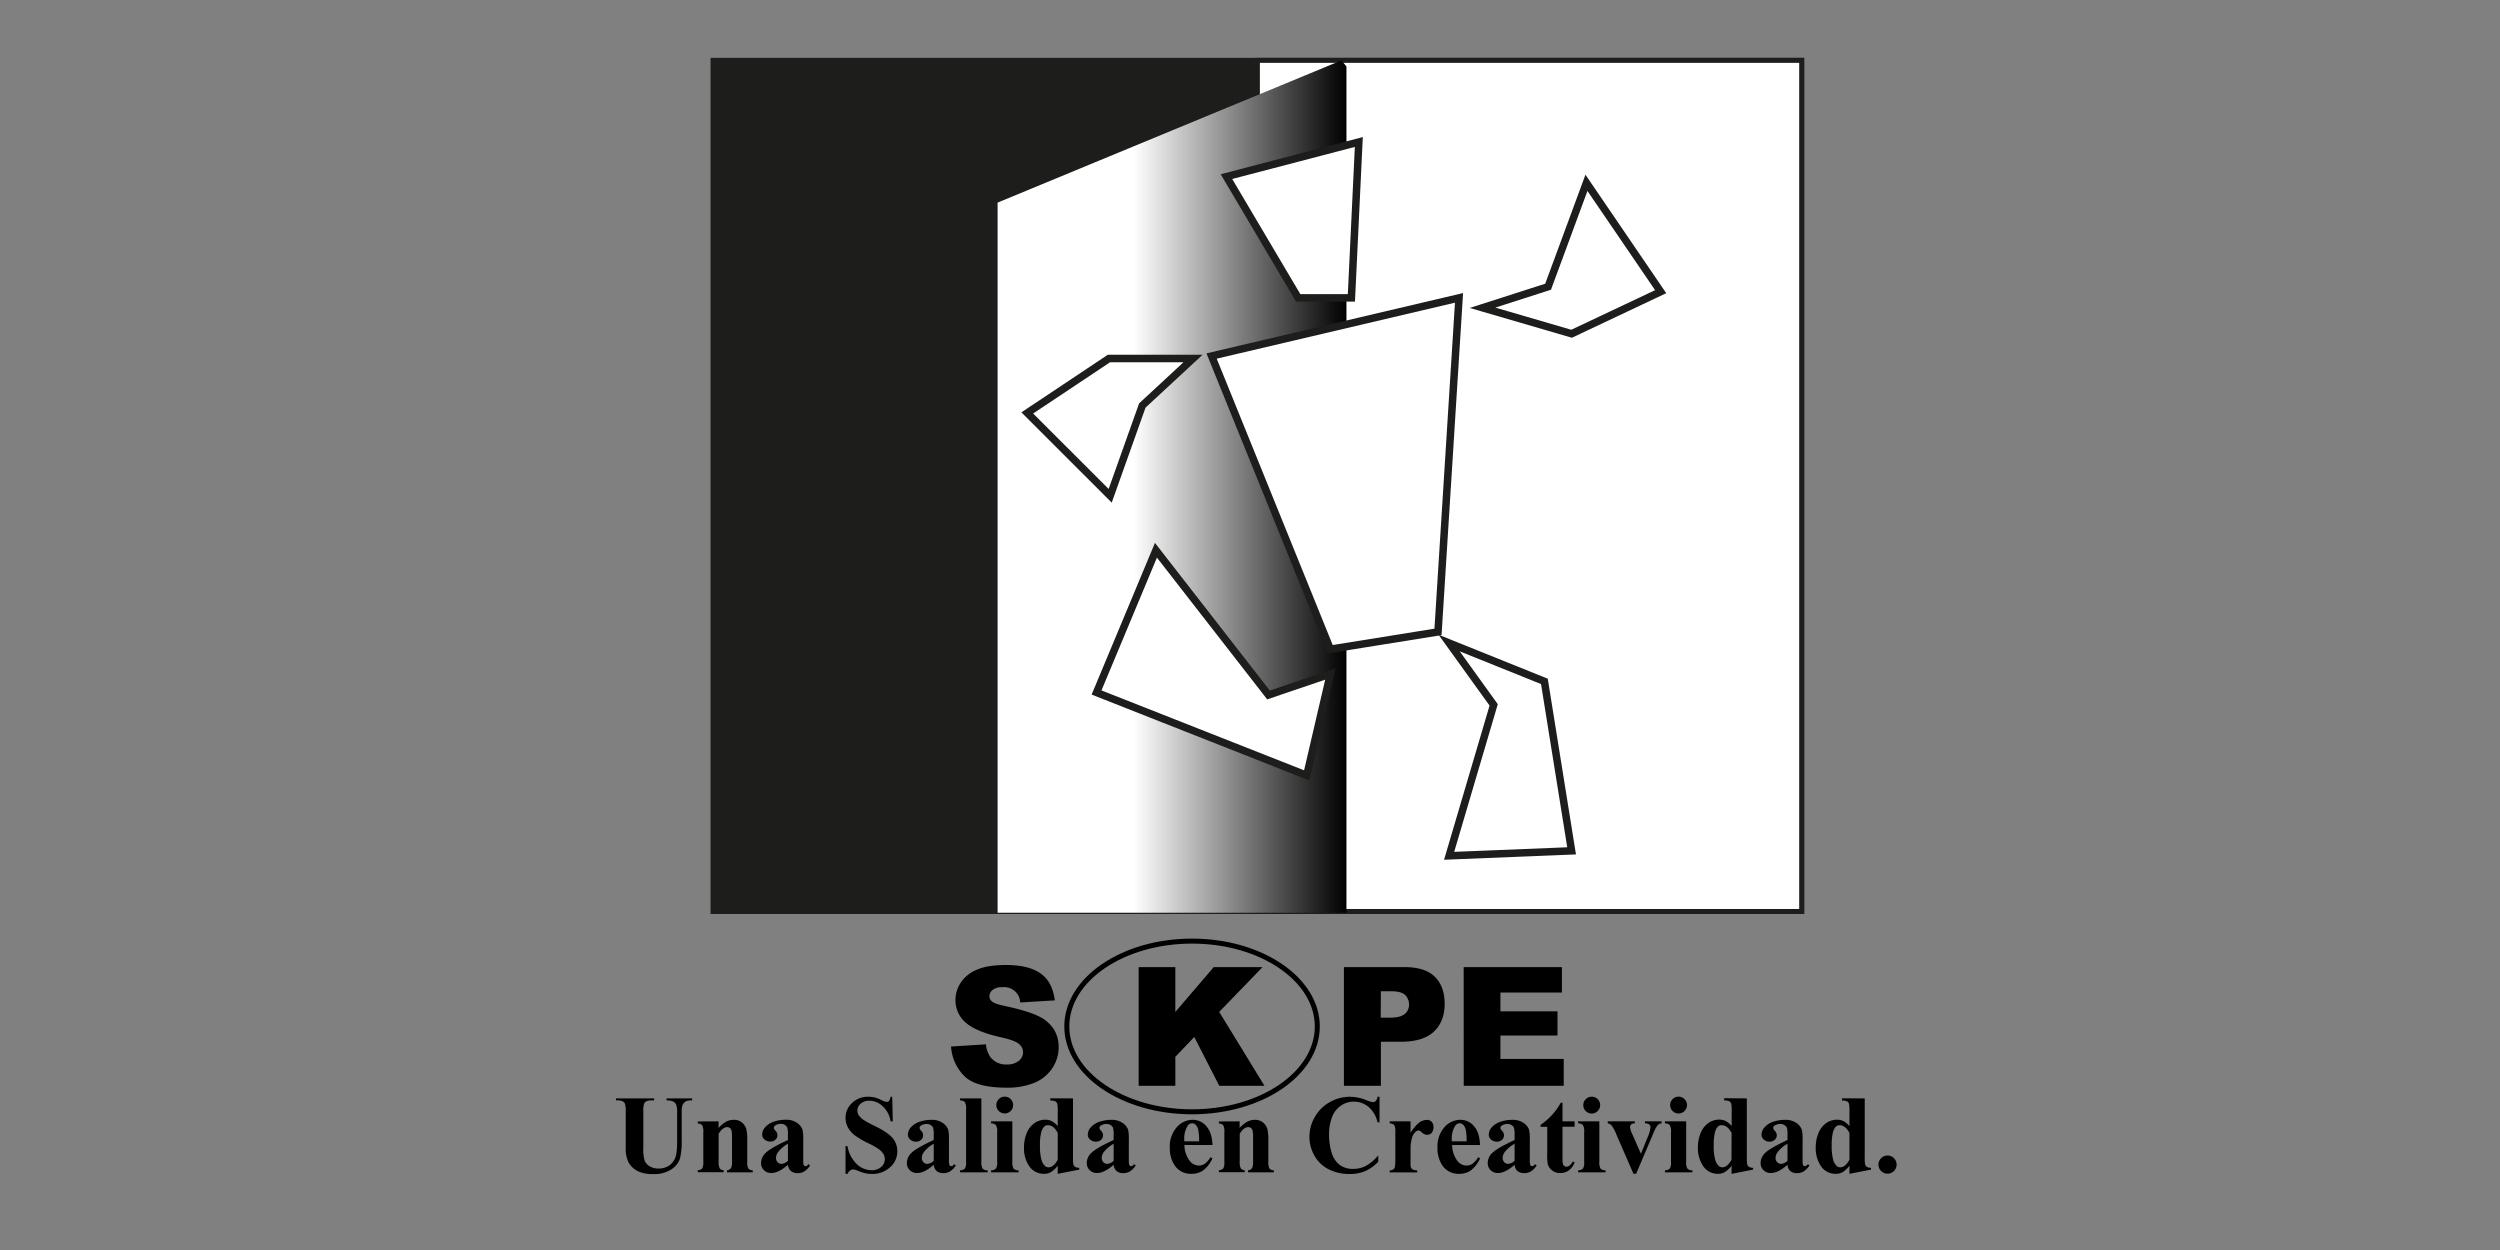 <svg id="Capa_1" data-name="Capa 1" xmlns="http://www.w3.org/2000/svg" xmlns:xlink="http://www.w3.org/1999/xlink" viewBox="0 0 1000 500"><rect x="0" y="0" width="1000" height="500" fill="#808080" stroke="none"/><defs><style>.cls-1{fill:#1d1d1b;}.cls-1,.cls-2,.cls-3,.cls-5{stroke:#1d1d1b;}.cls-1,.cls-2,.cls-3,.cls-5,.cls-6{stroke-miterlimit:10;}.cls-1,.cls-3,.cls-6{stroke-width:2px;}.cls-2,.cls-6{fill:none;}.cls-3,.cls-5{fill:#fff;}.cls-4{fill:url(#Degradado_sin_nombre_2);}.cls-5{stroke-width:3px;}.cls-6{stroke:#000;}</style><linearGradient id="Degradado_sin_nombre_2" x1="399.04" y1="194.61" x2="538.58" y2="194.61" gradientUnits="userSpaceOnUse"><stop offset="0.39" stop-color="#fff"/><stop offset="1"/></linearGradient></defs><title>logo-skpe-1996</title><rect class="cls-1" x="285.22" y="24.14" width="435.46" height="340.45"/><polygon class="cls-2" points="579.65 257.21 617.76 272.55 628.64 340.34 579.65 342.32 597.47 281.95 579.65 257.21"/><rect class="cls-3" x="502.95" y="24.14" width="217.73" height="340.45"/><polyline class="cls-4" points="536.6 24.14 399.04 81.04 399.04 365.09 538.58 365.09 538.58 26.61"/><polygon class="cls-5" points="490.58 70.65 543.53 56.8 540.56 119.15 519.28 119.15 490.58 70.65"/><polygon class="cls-5" points="484.64 142.41 583.61 119.15 575.2 252.76 532.15 259.68 484.64 142.41"/><polygon class="cls-5" points="593.01 123.11 619.24 114.69 634.58 73.13 664.27 116.67 628.64 133.5 593.01 123.11"/><polygon class="cls-5" points="532.15 269.58 522.7 310.16 438.62 277 462.38 220.1 507.41 277.99 532.15 269.58"/><polygon class="cls-5" points="579.65 257.21 617.76 272.55 628.64 340.34 579.65 342.32 597.47 281.95 579.65 257.21"/><polygon class="cls-5" points="477.22 143.4 443.57 143.4 410.91 165.17 444.07 198.32 456.93 162.2 477.22 143.4"/><path d="M380.42,418.61l13.95-.88a10.6,10.6,0,0,0,1.85,5.18,7.75,7.75,0,0,0,6.47,2.88,7.18,7.18,0,0,0,4.84-1.47,4.42,4.42,0,0,0,1.7-3.42,4.35,4.35,0,0,0-1.62-3.3q-1.62-1.46-7.51-2.75-9.64-2.18-13.76-5.76a11.6,11.6,0,0,1-4.14-9.16,12.44,12.44,0,0,1,2.12-6.91,14,14,0,0,1,6.38-5.12Q395,386,402.37,386q9.09,0,13.87,3.38t5.68,10.77L408.1,401a6.45,6.45,0,0,0-7.19-6.12,5.89,5.89,0,0,0-3.85,1.08,3.33,3.33,0,0,0-1.3,2.64,2.67,2.67,0,0,0,1.07,2c.69.62,2.33,1.21,4.92,1.75q9.62,2.07,13.78,4.19a14.47,14.47,0,0,1,6.05,5.26,13.33,13.33,0,0,1,1.89,7,15.07,15.07,0,0,1-2.52,8.42,15.73,15.73,0,0,1-7.06,5.84,28.47,28.47,0,0,1-11.43,2q-12.1,0-16.76-4.66A18.34,18.34,0,0,1,380.42,418.61Z"/><path d="M455.46,386.85h14.67v17.93l15.36-17.93H505l-17.32,17.91,18.1,29.55H487.71l-10-19.52-7.57,7.93v11.59H455.46Z"/><path d="M537.56,386.85h24.38q8,0,11.93,3.79t4,10.78q0,7.18-4.32,11.23t-13.19,4.05h-8v17.61H537.56Zm14.73,20.23h3.6c2.82,0,4.81-.49,6-1.47a4.73,4.73,0,0,0,1.72-3.77,5.29,5.29,0,0,0-1.49-3.79c-1-1-2.86-1.55-5.6-1.55h-4.18Z"/><path d="M585.47,386.85h39.3V397h-24.6v7.54H623v9.68H600.17v9.36h25.32v10.75h-40Z"/><ellipse class="cls-6" cx="476.82" cy="410.58" rx="50.1" ry="34.14"/><path d="M246.39,439.36h15.26v.81h-.76a5.37,5.37,0,0,0-2.37.36,2,2,0,0,0-.91,1,10.57,10.57,0,0,0-.28,3.16v14.47a14.75,14.75,0,0,0,.6,5.26,5,5,0,0,0,2,2.14,6.52,6.52,0,0,0,3.46.85,7.42,7.42,0,0,0,4.09-1.08,6.59,6.59,0,0,0,2.53-3c.56-1.26.84-3.47.84-6.61V444.68a7.16,7.16,0,0,0-.41-2.84,2.54,2.54,0,0,0-1.05-1.17,6.12,6.12,0,0,0-2.77-.5v-.81h10.23v.81h-.61a3.93,3.93,0,0,0-2.08.5,2.84,2.84,0,0,0-1.2,1.5,7.83,7.83,0,0,0-.28,2.51v11.23a29,29,0,0,1-.69,7.52,8.33,8.33,0,0,1-3.34,4.25,12.14,12.14,0,0,1-7.26,1.94,13.83,13.83,0,0,1-5.93-1,8.75,8.75,0,0,1-4-3.58,12.46,12.46,0,0,1-1.17-5.87V444.68a10.1,10.1,0,0,0-.29-3.17,2,2,0,0,0-1-1,5.79,5.79,0,0,0-2.57-.35Z"/><path d="M287.42,448.54v2.64a12,12,0,0,1,3-2.48,6.5,6.5,0,0,1,3.1-.77,4.9,4.9,0,0,1,3.29,1.1,5.25,5.25,0,0,1,1.74,2.73,21.27,21.27,0,0,1,.35,4.78v7.94a6,6,0,0,0,.43,2.93,2.48,2.48,0,0,0,1.77.73v.78H290.8v-.78a2.16,2.16,0,0,0,1.66-1,6.32,6.32,0,0,0,.35-2.7v-9.07a14.86,14.86,0,0,0-.2-3.17,1.91,1.91,0,0,0-.67-1,1.64,1.64,0,0,0-1-.36q-1.87,0-3.49,2.68v10.93a5.93,5.93,0,0,0,.43,2.89,2.15,2.15,0,0,0,1.58.77v.78H279.11v-.78a2.59,2.59,0,0,0,1.84-.83,6.23,6.23,0,0,0,.37-2.83V453a5.7,5.7,0,0,0-.43-2.87,2.58,2.58,0,0,0-1.78-.75v-.8Z"/><path d="M315.17,465.91q-3.72,3.3-6.69,3.3a4,4,0,0,1-2.9-1.15,3.87,3.87,0,0,1-1.15-2.87,5.63,5.63,0,0,1,2-4.19q2-1.87,8.74-5V454a9.83,9.83,0,0,0-.25-2.91A2.3,2.3,0,0,0,314,450a2.79,2.79,0,0,0-1.56-.45,4,4,0,0,0-2.34.64,1.09,1.09,0,0,0-.56.91,1.88,1.88,0,0,0,.61,1.14,2.76,2.76,0,0,1,.82,1.81,2.42,2.42,0,0,1-.79,1.82,2.92,2.92,0,0,1-2.08.75,3.33,3.33,0,0,1-2.3-.83,2.52,2.52,0,0,1-.93-1.94,4.5,4.5,0,0,1,1.24-3,7.92,7.92,0,0,1,3.47-2.19,14.08,14.08,0,0,1,4.62-.76,7.66,7.66,0,0,1,4.59,1.23,5.71,5.71,0,0,1,2.19,2.67,16.86,16.86,0,0,1,.31,4.21V464a7.75,7.75,0,0,0,.11,1.76,1.06,1.06,0,0,0,.32.53.79.79,0,0,0,.5.18c.38,0,.77-.27,1.16-.81l.65.52a8,8,0,0,1-2.25,2.35,5,5,0,0,1-2.65.73,4.19,4.19,0,0,1-2.73-.82A3.76,3.76,0,0,1,315.17,465.91Zm0-1.59V457.5a12.92,12.92,0,0,0-3.92,3.31,4,4,0,0,0-.85,2.38,2.46,2.46,0,0,0,.72,1.76,2,2,0,0,0,1.53.59A4.13,4.13,0,0,0,315.17,464.32Z"/><path d="M356.88,438.68l.24,9.86h-.89a10.12,10.12,0,0,0-3.11-6,7.82,7.82,0,0,0-5.35-2.25,5,5,0,0,0-3.52,1.19,3.59,3.59,0,0,0-1.3,2.73,3.29,3.29,0,0,0,.46,1.75,7.32,7.32,0,0,0,2,2,45.13,45.13,0,0,0,4.73,2.55c3.46,1.71,5.79,3.31,7,4.82a8.17,8.17,0,0,1,1.78,5.19,8.39,8.39,0,0,1-2.89,6.38,10.37,10.37,0,0,1-7.33,2.67,12.42,12.42,0,0,1-2.64-.28,20.38,20.38,0,0,1-3.12-1.07,4.76,4.76,0,0,0-1.72-.44,2.14,2.14,0,0,0-1.2.44,3,3,0,0,0-1,1.33h-.81V458.44H339a12.85,12.85,0,0,0,3.69,7.18,8.66,8.66,0,0,0,5.9,2.47,5.52,5.52,0,0,0,3.89-1.33,4,4,0,0,0,.89-5.12,6.31,6.31,0,0,0-1.69-1.86,24.68,24.68,0,0,0-4-2.3,35.28,35.28,0,0,1-5.8-3.38,10.41,10.41,0,0,1-2.71-3.12,7.75,7.75,0,0,1-.95-3.79,8,8,0,0,1,2.6-6,9.05,9.05,0,0,1,6.54-2.49,11.29,11.29,0,0,1,2.79.35,14.61,14.61,0,0,1,2.49,1,5.74,5.74,0,0,0,2.06.71,1.15,1.15,0,0,0,.9-.35,4,4,0,0,0,.61-1.68Z"/><path d="M373.49,465.91q-3.72,3.3-6.69,3.3a4,4,0,0,1-2.9-1.15,3.87,3.87,0,0,1-1.15-2.87,5.59,5.59,0,0,1,2-4.19q2-1.87,8.74-5V454a9.83,9.83,0,0,0-.25-2.91,2.33,2.33,0,0,0-.94-1.05,2.85,2.85,0,0,0-1.57-.45,4,4,0,0,0-2.34.64,1.09,1.09,0,0,0-.56.91,1.88,1.88,0,0,0,.61,1.14,2.76,2.76,0,0,1,.82,1.81,2.42,2.42,0,0,1-.79,1.82,2.92,2.92,0,0,1-2.08.75,3.31,3.31,0,0,1-2.3-.83,2.52,2.52,0,0,1-.93-1.94,4.5,4.5,0,0,1,1.24-3,7.92,7.92,0,0,1,3.47-2.19,14.08,14.08,0,0,1,4.62-.76,7.66,7.66,0,0,1,4.59,1.23,5.71,5.71,0,0,1,2.19,2.67,17.39,17.39,0,0,1,.31,4.21V464a7.75,7.75,0,0,0,.11,1.76,1.06,1.06,0,0,0,.32.53.79.79,0,0,0,.5.18c.38,0,.77-.27,1.16-.81l.65.52a7.84,7.84,0,0,1-2.25,2.35,5,5,0,0,1-2.65.73,4.19,4.19,0,0,1-2.73-.82A3.76,3.76,0,0,1,373.49,465.91Zm0-1.59V457.5a12.92,12.92,0,0,0-3.92,3.31,4,4,0,0,0-.85,2.38,2.46,2.46,0,0,0,.72,1.76,2,2,0,0,0,1.53.59A4.13,4.13,0,0,0,373.49,464.32Z"/><path d="M392.55,439.36v25.33a4.91,4.91,0,0,0,.5,2.76,2.72,2.72,0,0,0,2,.69v.78H384v-.78a2.66,2.66,0,0,0,2-.79,4.88,4.88,0,0,0,.43-2.66v-21.1a4.76,4.76,0,0,0-.5-2.74,2.64,2.64,0,0,0-1.94-.68v-.81Z"/><path d="M404.93,448.54v16.15a4.91,4.91,0,0,0,.5,2.76,2.75,2.75,0,0,0,2,.69v.78h-11v-.78a2.62,2.62,0,0,0,2-.79,4.85,4.85,0,0,0,.44-2.66v-11.9a4.91,4.91,0,0,0-.5-2.76,2.7,2.7,0,0,0-1.94-.69v-.8Zm-3.05-9.88a3.36,3.36,0,1,1-2.38,1A3.27,3.27,0,0,1,401.88,438.66Z"/><path d="M429.2,439.36v23.46a15.61,15.61,0,0,0,.13,2.81,1.75,1.75,0,0,0,.66,1.07,3.5,3.5,0,0,0,1.71.43v.72l-8.61,1.68v-3.22a10.76,10.76,0,0,1-2.75,2.55,5.53,5.53,0,0,1-2.74.67,7,7,0,0,1-6.17-3.49,12.51,12.51,0,0,1-1.83-7,14.78,14.78,0,0,1,1.13-5.9,8.82,8.82,0,0,1,3.11-3.93,7.41,7.41,0,0,1,4.24-1.33,5.8,5.8,0,0,1,2.59.56,8.52,8.52,0,0,1,2.42,2v-6.15a11.12,11.12,0,0,0-.19-2.81,1.9,1.9,0,0,0-.79-.94,4.33,4.33,0,0,0-2-.31v-.91Zm-6.11,13.82c-1.07-2.06-2.39-3.09-3.94-3.09a2,2,0,0,0-1.33.43,4.85,4.85,0,0,0-1.32,2.38,19.55,19.55,0,0,0-.51,5.21,21,21,0,0,0,.56,5.71,5.56,5.56,0,0,0,1.55,2.68,2.06,2.06,0,0,0,1.37.42c1.28,0,2.49-1,3.62-3Z"/><path d="M445.46,465.91c-2.48,2.2-4.72,3.3-6.69,3.3a4,4,0,0,1-2.9-1.15,3.87,3.87,0,0,1-1.16-2.87,5.6,5.6,0,0,1,2-4.19q2-1.87,8.74-5V454a9.83,9.83,0,0,0-.25-2.91,2.35,2.35,0,0,0-.95-1.05,2.83,2.83,0,0,0-1.57-.45,4,4,0,0,0-2.33.64,1.1,1.1,0,0,0-.57.91,1.94,1.94,0,0,0,.61,1.14,2.73,2.73,0,0,1,.83,1.81,2.42,2.42,0,0,1-.79,1.82,2.93,2.93,0,0,1-2.09.75,3.35,3.35,0,0,1-2.3-.83,2.55,2.55,0,0,1-.92-1.94,4.5,4.5,0,0,1,1.24-3,7.86,7.86,0,0,1,3.47-2.19,14.08,14.08,0,0,1,4.62-.76,7.66,7.66,0,0,1,4.59,1.23,5.84,5.84,0,0,1,2.19,2.67,17.59,17.59,0,0,1,.3,4.21V464a8.43,8.43,0,0,0,.11,1.76,1.15,1.15,0,0,0,.33.53.77.77,0,0,0,.5.18c.38,0,.76-.27,1.16-.81l.65.52a8,8,0,0,1-2.26,2.35,4.92,4.92,0,0,1-2.64.73,4.16,4.16,0,0,1-2.73-.82A3.76,3.76,0,0,1,445.46,465.91Zm0-1.59V457.5a12.68,12.68,0,0,0-3.92,3.31,4,4,0,0,0-.85,2.38,2.46,2.46,0,0,0,.72,1.76,1.94,1.94,0,0,0,1.52.59A4.15,4.15,0,0,0,445.46,464.32Z"/><path d="M485,458H473.78a10.53,10.53,0,0,0,2.16,6.41,4.55,4.55,0,0,0,3.62,1.81,4.13,4.13,0,0,0,2.38-.73,9.18,9.18,0,0,0,2.28-2.63l.75.48a12.43,12.43,0,0,1-3.67,4.79,7.9,7.9,0,0,1-4.64,1.4,7.74,7.74,0,0,1-6.87-3.49,12.28,12.28,0,0,1-1.87-7,11.57,11.57,0,0,1,2.76-8.12,8.46,8.46,0,0,1,6.46-3,7,7,0,0,1,5.37,2.54Q484.79,453,485,458Zm-5.37-1.46a19.83,19.83,0,0,0-.38-4.82,3.9,3.9,0,0,0-1.19-2,1.81,1.81,0,0,0-1.22-.4,2.16,2.16,0,0,0-1.85,1.12,9.49,9.49,0,0,0-1.29,5.32v.76Z"/><path d="M495.85,448.54v2.64a11.82,11.82,0,0,1,3-2.48,6.53,6.53,0,0,1,3.1-.77,4.9,4.9,0,0,1,3.29,1.1,5.26,5.26,0,0,1,1.75,2.73,21.27,21.27,0,0,1,.35,4.78v7.94a6.16,6.16,0,0,0,.42,2.93,2.51,2.51,0,0,0,1.78.73v.78H499.22v-.78a2.13,2.13,0,0,0,1.66-1,6.32,6.32,0,0,0,.35-2.7v-9.07a14.19,14.19,0,0,0-.2-3.17,2,2,0,0,0-.66-1,1.66,1.66,0,0,0-1-.36q-1.87,0-3.48,2.68v10.93a6.1,6.1,0,0,0,.42,2.89,2.15,2.15,0,0,0,1.58.77v.78H487.54v-.78a2.55,2.55,0,0,0,1.83-.83,6.08,6.08,0,0,0,.37-2.83V453a5.86,5.86,0,0,0-.42-2.87,2.62,2.62,0,0,0-1.78-.75v-.8Z"/><path d="M551.81,438.68v10.25H551a10.93,10.93,0,0,0-3.58-6.15,9.13,9.13,0,0,0-5.93-2.13,8.81,8.81,0,0,0-5.08,1.59A9.26,9.26,0,0,0,533,446.4a18.81,18.81,0,0,0-1.38,7.33,24.76,24.76,0,0,0,1,7.22,9.62,9.62,0,0,0,3.14,4.93,8.76,8.76,0,0,0,5.54,1.67,10.83,10.83,0,0,0,5.11-1.22,17.87,17.87,0,0,0,4.9-4.21v2.55a16.16,16.16,0,0,1-5.18,3.76,15.65,15.65,0,0,1-6.29,1.17,18,18,0,0,1-8.4-1.9,13.37,13.37,0,0,1-5.67-5.45,15.22,15.22,0,0,1-2-7.56,15.67,15.67,0,0,1,2.22-8,15.47,15.47,0,0,1,6-5.88,16.15,16.15,0,0,1,8-2.1,18.12,18.12,0,0,1,6.58,1.35,9.91,9.91,0,0,0,2.56.79,1.68,1.68,0,0,0,1.21-.51,2.8,2.8,0,0,0,.66-1.63Z"/><path d="M564.22,448.54v4.62a14.83,14.83,0,0,1,3.55-4.2,5.27,5.27,0,0,1,2.94-1,2.58,2.58,0,0,1,1.95.75,2.91,2.91,0,0,1,.73,2.13,3.32,3.32,0,0,1-.7,2.26,2.22,2.22,0,0,1-1.72.81,3,3,0,0,1-2-.74,12.65,12.65,0,0,0-1-.83,1,1,0,0,0-.51-.13,1.84,1.84,0,0,0-1.2.48,4.6,4.6,0,0,0-1.35,2.11,15,15,0,0,0-.69,4.67v4.69l0,1.22a5.07,5.07,0,0,0,.15,1.59,1.71,1.71,0,0,0,.77.86,4.69,4.69,0,0,0,1.74.34v.78h-11v-.78a2.48,2.48,0,0,0,1.8-.73c.31-.42.46-1.51.46-3.28V452.86a8.37,8.37,0,0,0-.17-2.23,1.73,1.73,0,0,0-.63-.89,3.44,3.44,0,0,0-1.46-.4v-.8Z"/><path d="M592,458H580.85a10.53,10.53,0,0,0,2.16,6.41,4.55,4.55,0,0,0,3.62,1.81,4.07,4.07,0,0,0,2.37-.73,9,9,0,0,0,2.29-2.63l.74.48a12.32,12.32,0,0,1-3.66,4.79,7.93,7.93,0,0,1-4.64,1.4,7.73,7.73,0,0,1-6.87-3.49,12.28,12.28,0,0,1-1.87-7,11.56,11.56,0,0,1,2.75-8.12,8.49,8.49,0,0,1,6.47-3,7,7,0,0,1,5.37,2.54Q591.86,453,592,458Zm-5.36-1.46a20.36,20.36,0,0,0-.38-4.82,3.9,3.9,0,0,0-1.19-2,1.81,1.81,0,0,0-1.22-.4,2.15,2.15,0,0,0-1.85,1.12,9.49,9.49,0,0,0-1.29,5.32v.76Z"/><path d="M605.84,465.91q-3.74,3.3-6.7,3.3a4,4,0,0,1-2.9-1.15,3.87,3.87,0,0,1-1.15-2.87,5.63,5.63,0,0,1,2-4.19q2-1.87,8.75-5V454a9.7,9.7,0,0,0-.26-2.91,2.33,2.33,0,0,0-.94-1.05,2.85,2.85,0,0,0-1.57-.45,4,4,0,0,0-2.34.64,1.11,1.11,0,0,0-.56.91,1.88,1.88,0,0,0,.61,1.14,2.78,2.78,0,0,1,.83,1.81,2.43,2.43,0,0,1-.8,1.82,2.9,2.9,0,0,1-2.08.75,3.33,3.33,0,0,1-2.3-.83,2.52,2.52,0,0,1-.93-1.94,4.55,4.55,0,0,1,1.24-3,7.92,7.92,0,0,1,3.47-2.19,14.08,14.08,0,0,1,4.62-.76,7.64,7.64,0,0,1,4.59,1.23,5.71,5.71,0,0,1,2.19,2.67,16.86,16.86,0,0,1,.31,4.21V464a7.75,7.75,0,0,0,.11,1.76,1.06,1.06,0,0,0,.32.53.79.79,0,0,0,.51.18c.37,0,.76-.27,1.15-.81l.66.52a8,8,0,0,1-2.26,2.35,5,5,0,0,1-2.65.73,4.19,4.19,0,0,1-2.73-.82A3.7,3.7,0,0,1,605.84,465.91Zm0-1.59V457.5a12.85,12.85,0,0,0-3.93,3.31,4,4,0,0,0-.85,2.38,2.46,2.46,0,0,0,.72,1.76,2,2,0,0,0,1.53.59A4.17,4.17,0,0,0,605.84,464.32Z"/><path d="M625,441.08v7.46h4.84v2.16H625v12.58a9.56,9.56,0,0,0,.16,2.27,1.6,1.6,0,0,0,.58.83,1.32,1.32,0,0,0,.76.32c1,0,1.84-.72,2.68-2.16l.66.48q-1.77,4.19-5.74,4.19a5.08,5.08,0,0,1-3.28-1.08,4.83,4.83,0,0,1-1.71-2.41,21,21,0,0,1-.22-4v-11h-2.66v-.77a28,28,0,0,0,4.68-4.07,24.88,24.88,0,0,0,3.37-4.78Z"/><path d="M639.74,448.54v16.15a4.82,4.82,0,0,0,.5,2.76,2.72,2.72,0,0,0,2,.69v.78h-11v-.78a2.66,2.66,0,0,0,2-.79,4.88,4.88,0,0,0,.43-2.66v-11.9a4.82,4.82,0,0,0-.5-2.76,2.68,2.68,0,0,0-1.94-.69v-.8Zm-3.06-9.88a3.37,3.37,0,0,1,2.39,5.76,3.29,3.29,0,0,1-2.39,1,3.37,3.37,0,0,1,0-6.74Z"/><path d="M653.39,469.53l-6.87-15.8a15.74,15.74,0,0,0-1.94-3.62,2.66,2.66,0,0,0-1.49-.77v-.8h10.84v.8a2,2,0,0,0-1.4.38,1.49,1.49,0,0,0-.52,1.13,9.71,9.71,0,0,0,1,3l3.36,7.65,2.68-6.6a12.81,12.81,0,0,0,1.16-4,1.4,1.4,0,0,0-.5-1.1,2.84,2.84,0,0,0-1.73-.47v-.8h6.67v.8a2.76,2.76,0,0,0-1.57.72,14,14,0,0,0-1.83,3.47l-6.8,16Z"/><path d="M674.47,448.54v16.15a4.82,4.82,0,0,0,.5,2.76,2.72,2.72,0,0,0,2,.69v.78h-11v-.78a2.66,2.66,0,0,0,2-.79,4.88,4.88,0,0,0,.43-2.66v-11.9a4.82,4.82,0,0,0-.5-2.76,2.68,2.68,0,0,0-1.94-.69v-.8Zm-3.05-9.88a3.37,3.37,0,0,1,2.38,5.76,3.38,3.38,0,0,1-4.76,0,3.38,3.38,0,0,1,2.38-5.76Z"/><path d="M698.73,439.36v23.46a16.72,16.72,0,0,0,.13,2.81,1.76,1.76,0,0,0,.67,1.07,3.5,3.5,0,0,0,1.71.43v.72l-8.61,1.68v-3.22a10.61,10.61,0,0,1-2.76,2.55,5.53,5.53,0,0,1-2.74.67A7,7,0,0,1,681,466a12.51,12.51,0,0,1-1.83-7,14.61,14.61,0,0,1,1.14-5.9,8.81,8.81,0,0,1,3.1-3.93,7.43,7.43,0,0,1,4.24-1.33,5.85,5.85,0,0,1,2.6.56,8.8,8.8,0,0,1,2.42,2v-6.15a10.9,10.9,0,0,0-.2-2.81,1.83,1.83,0,0,0-.78-.94,4.38,4.38,0,0,0-2-.31v-.91Zm-6.1,13.82c-1.08-2.06-2.39-3.09-4-3.09a2,2,0,0,0-1.33.43A4.85,4.85,0,0,0,686,452.9a19.55,19.55,0,0,0-.51,5.21,21,21,0,0,0,.57,5.71,5.48,5.48,0,0,0,1.55,2.68,2.06,2.06,0,0,0,1.37.42c1.28,0,2.48-1,3.62-3Z"/><path d="M715,465.91q-3.74,3.3-6.7,3.3a4,4,0,0,1-2.9-1.15,3.87,3.87,0,0,1-1.15-2.87,5.63,5.63,0,0,1,2-4.19q2-1.87,8.75-5V454a10.2,10.2,0,0,0-.25-2.91,2.41,2.41,0,0,0-1-1.05,2.85,2.85,0,0,0-1.57-.45,4.06,4.06,0,0,0-2.34.64,1.11,1.11,0,0,0-.56.91,1.88,1.88,0,0,0,.61,1.14,2.78,2.78,0,0,1,.83,1.81,2.43,2.43,0,0,1-.8,1.82,2.9,2.9,0,0,1-2.08.75,3.33,3.33,0,0,1-2.3-.83,2.52,2.52,0,0,1-.93-1.94,4.52,4.52,0,0,1,1.25-3,7.82,7.82,0,0,1,3.46-2.19,14.08,14.08,0,0,1,4.62-.76,7.62,7.62,0,0,1,4.59,1.23,5.71,5.71,0,0,1,2.19,2.67,16.86,16.86,0,0,1,.31,4.21V464a8.43,8.43,0,0,0,.11,1.76,1.06,1.06,0,0,0,.32.53.79.79,0,0,0,.51.18c.37,0,.76-.27,1.15-.81l.66.52a8,8,0,0,1-2.26,2.35,5,5,0,0,1-2.65.73,4.15,4.15,0,0,1-2.72-.82A3.67,3.67,0,0,1,715,465.91Zm0-1.59V457.5a12.85,12.85,0,0,0-3.93,3.31,4.1,4.1,0,0,0-.85,2.38,2.46,2.46,0,0,0,.72,1.76,2,2,0,0,0,1.53.59A4.17,4.17,0,0,0,715,464.32Z"/><path d="M745.89,439.36v23.46a15.61,15.61,0,0,0,.13,2.81,1.8,1.8,0,0,0,.66,1.07,3.51,3.51,0,0,0,1.72.43v.72l-8.62,1.68v-3.22a10.76,10.76,0,0,1-2.75,2.55,5.53,5.53,0,0,1-2.74.67,7,7,0,0,1-6.17-3.49,12.51,12.51,0,0,1-1.83-7,14.78,14.78,0,0,1,1.13-5.9,8.82,8.82,0,0,1,3.11-3.93,7.43,7.43,0,0,1,4.24-1.33,5.8,5.8,0,0,1,2.59.56,8.52,8.52,0,0,1,2.42,2v-6.15a11.12,11.12,0,0,0-.19-2.81,1.9,1.9,0,0,0-.79-.94,4.33,4.33,0,0,0-2-.31v-.91Zm-6.11,13.82c-1.07-2.06-2.39-3.09-3.94-3.09a2,2,0,0,0-1.33.43,4.85,4.85,0,0,0-1.32,2.38,19.55,19.55,0,0,0-.51,5.21,21.45,21.45,0,0,0,.56,5.71,5.56,5.56,0,0,0,1.55,2.68,2.09,2.09,0,0,0,1.38.42c1.27,0,2.48-1,3.61-3Z"/><path d="M755,462.21a3.45,3.45,0,0,1,2.58,1.07,3.62,3.62,0,0,1,0,5.13,3.54,3.54,0,0,1-2.57,1.06,3.5,3.5,0,0,1-2.56-1.06,3.46,3.46,0,0,1-1.06-2.56,3.5,3.5,0,0,1,1.06-2.57A3.44,3.44,0,0,1,755,462.21Z"/></svg>